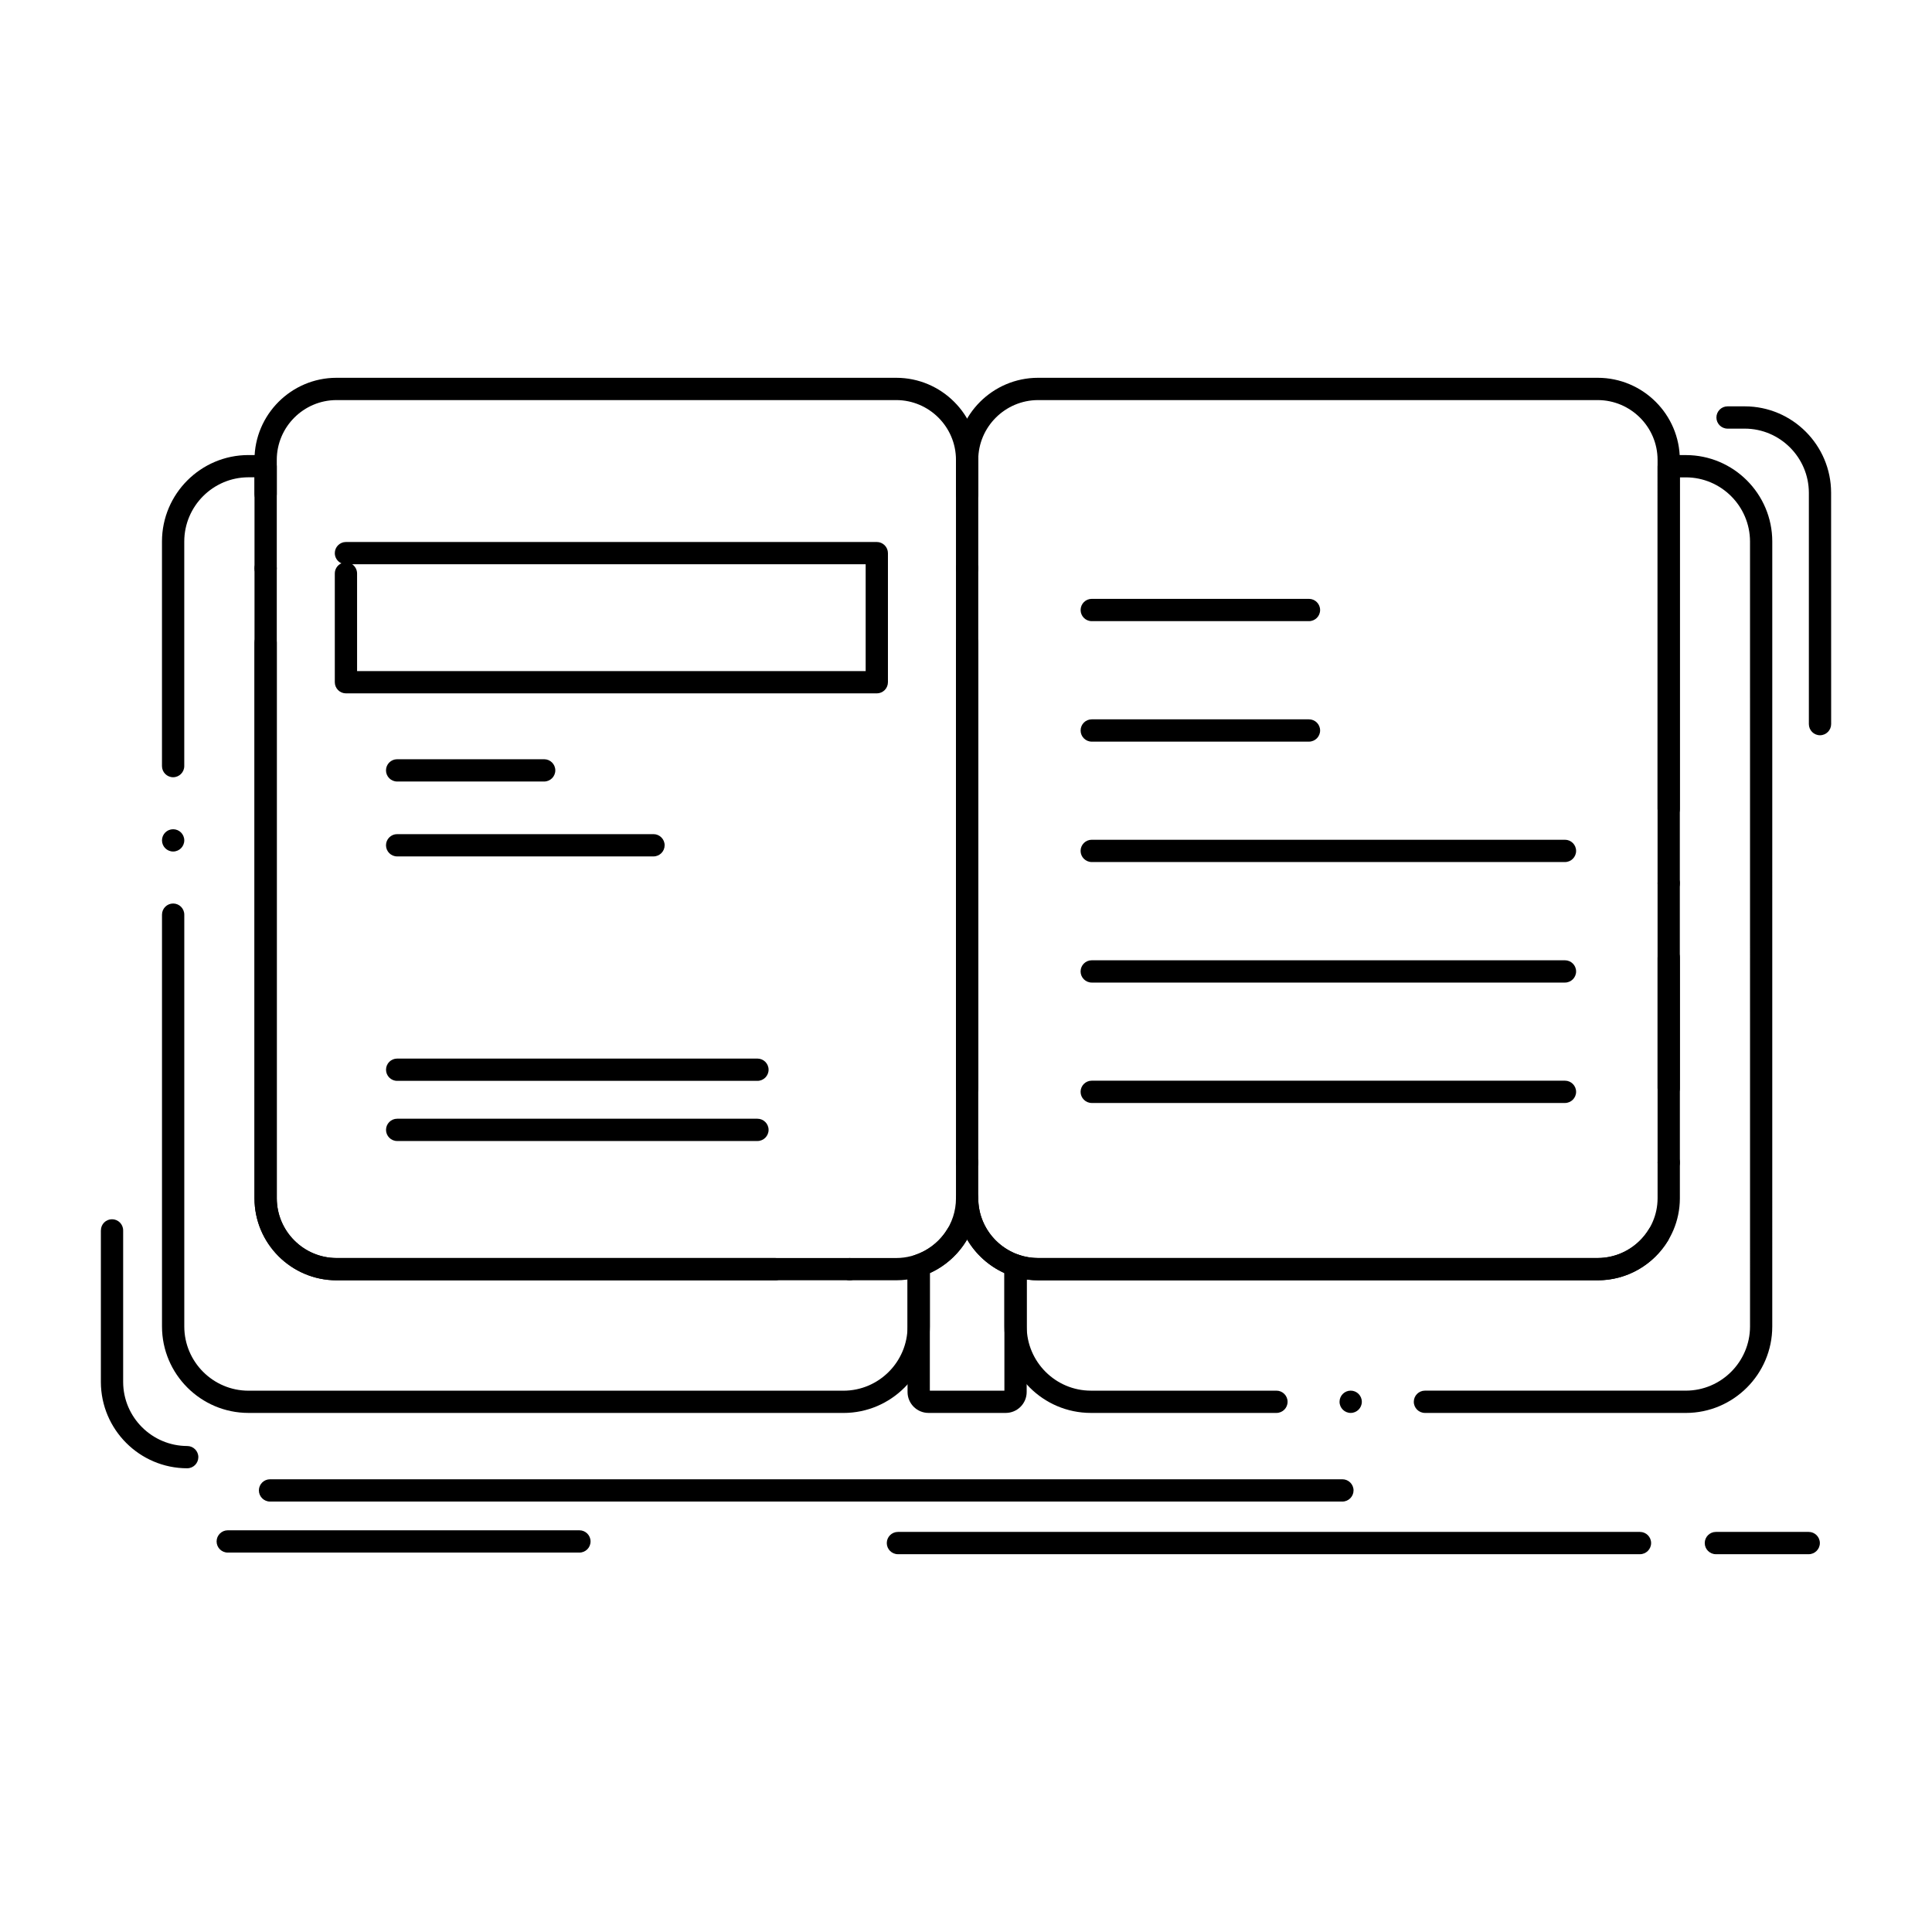 <?xml version="1.0" encoding="UTF-8"?>
<!-- Uploaded to: SVG Repo, www.svgrepo.com, Generator: SVG Repo Mixer Tools -->
<svg fill="#000000" width="800px" height="800px" version="1.1" viewBox="144 144 512 512" xmlns="http://www.w3.org/2000/svg">
 <g>
  <path d="m367.54 518.44h-157.71c-12.613-0.012-22.887-10.281-22.898-22.898v-109.15c0-1.633 1.328-2.953 2.953-2.953s2.953 1.32 2.953 2.953v109.16c0.02 9.359 7.637 16.984 16.992 16.996h157.71c9.348-0.012 16.965-7.637 16.973-16.996v-14.887c0-1.633 1.328-2.953 2.953-2.953 1.633 0 2.953 1.32 2.953 2.953v14.887c-0.008 12.613-10.273 22.887-22.879 22.895zm1.633-35.148c-1.633 0-2.953-1.328-2.953-2.953 0-1.633 1.32-2.953 2.953-2.953 1.625 0 2.953 1.32 2.953 2.953 0 1.625-1.328 2.953-2.953 2.953zm-19.68 0h-116.33c-11.965-0.012-21.707-9.75-21.719-21.715l0.004-191.09h-1.625c-9.359 0.02-16.973 7.644-16.992 17.004v59.531c0 1.625-1.328 2.953-2.953 2.953s-2.953-1.328-2.953-2.953v-59.531c0.012-12.613 10.281-22.887 22.898-22.898h4.574c0.777 0 1.535 0.316 2.086 0.855 0.551 0.551 0.867 1.309 0.867 2.098v194.03c0.02 8.699 7.106 15.793 15.812 15.812h116.33c1.625 0 2.953 1.328 2.953 2.953 0 1.621-1.328 2.949-2.953 2.949zm-159.61-113.63c-1.625 0-2.953-1.328-2.953-2.953 0-1.633 1.328-2.953 2.953-2.953s2.953 1.32 2.953 2.953c0 1.625-1.328 2.953-2.953 2.953z"/>
  <path d="m590.77 518.44h-69.145c-1.621 0-2.953-1.32-2.953-2.953 0-1.625 1.328-2.953 2.953-2.953h69.148c9.359-0.012 16.984-7.637 17.004-16.996l-0.004-208.04c-0.02-9.359-7.644-16.984-17.004-16.992h-1.594v87.883 0.02c0 1.625-1.328 2.953-2.953 2.953-1.633 0-2.953-1.328-2.953-2.953l0.004-90.855c0-0.789 0.312-1.543 0.867-2.098 0.543-0.543 1.309-0.855 2.086-0.855h4.547c12.613 0 22.887 10.273 22.898 22.898l-0.004 208.05c-0.008 12.613-10.281 22.887-22.898 22.895zm-88.824 0c-1.621 0-2.953-1.32-2.953-2.953 0-1.625 1.328-2.953 2.953-2.953 1.633 0 2.953 1.328 2.953 2.953 0 1.637-1.32 2.953-2.953 2.953zm-19.68 0h-49.191c-12.613-0.012-22.887-10.281-22.898-22.898v-16.168c0-0.945 0.461-1.84 1.219-2.402 0.766-0.543 1.77-0.699 2.668-0.402 1.582 0.531 3.324 0.816 5.019 0.816h148.35c8.719-0.02 15.824-7.113 15.844-15.812v-63.812c0-1.633 1.328-2.953 2.953-2.953 1.621 0 2.953 1.32 2.953 2.953v63.812c-0.02 11.965-9.773 21.707-21.746 21.715l-148.35 0.004c-0.992 0-2.008-0.066-3-0.207v12.457c0.02 9.359 7.644 16.984 16.992 16.996h49.191c1.633 0 2.953 1.328 2.953 2.953 0 1.633-1.32 2.949-2.953 2.949zm103.96-137.41c-1.633 0-2.953-1.32-2.953-2.941 0-1.633 1.32-2.961 2.953-2.961 1.621 0 2.953 1.328 2.953 2.961-0.004 1.621-1.332 2.941-2.953 2.941z"/>
  <path d="m410.53 518.44h-20.469c-3.059 0-5.551-2.488-5.551-5.551v-33.516c0-1.27 0.809-2.391 2.008-2.793 6.484-2.203 10.832-8.234 10.824-15.008 0-0.777 0.316-1.535 0.867-2.086 1.113-1.113 3.07-1.102 4.172 0 0.562 0.562 0.867 1.301 0.867 2.086-0.012 6.781 4.34 12.801 10.824 15.008 1.199 0.402 2.008 1.523 2.008 2.793v33.516c0 3.062-2.492 5.551-5.551 5.551zm-20.113-5.902h19.758v-31.152c-4.102-1.859-7.606-5.019-9.879-8.906-2.273 3.887-5.777 7.043-9.879 8.906z"/>
  <path d="m381.53 483.29h-148.37c-11.965-0.012-21.707-9.75-21.719-21.715l0.004-147.28c0-1.625 1.328-2.953 2.953-2.953s2.953 1.328 2.953 2.953v147.28c0.02 8.699 7.106 15.793 15.812 15.812h148.37c5.481 0 10.656-2.93 13.531-7.656v-0.012c0.543-0.883 1.484-1.414 2.527-1.414 0.543 0 1.074 0.148 1.535 0.434 0.887 0.531 1.418 1.477 1.418 2.519 0 0.543-0.148 1.062-0.422 1.523-0.012 0-0.012 0-0.012 0.012-0.012 0.02-0.02 0.039-0.039 0.059-1.898 3.121-4.586 5.738-7.754 7.559-3.281 1.875-7.008 2.879-10.789 2.879zm18.766-28.258c-1.625 0-2.953-1.328-2.953-2.953 0-1.633 1.328-2.953 2.953-2.953s2.953 1.32 2.953 2.953c0 1.625-1.328 2.953-2.953 2.953zm0-19.68c-1.625 0-2.953-1.328-2.953-2.953v-166.56c-0.012-8.699-7.106-15.793-15.812-15.812h-148.37c-8.707 0.02-15.793 7.113-15.812 15.812v9.102c0 1.633-1.328 2.953-2.953 2.953s-2.953-1.32-2.953-2.953v-9.102c0.012-11.965 9.75-21.707 21.719-21.719h148.37c11.965 0.012 21.707 9.75 21.719 21.719v166.56c0 1.621-1.328 2.953-2.953 2.953zm-185.9-137.78c-1.625 0-2.953-1.328-2.953-2.953s1.328-2.953 2.953-2.953 2.953 1.328 2.953 2.953-1.328 2.953-2.953 2.953z"/>
  <path d="m567.43 483.29h-148.34c-11.984-0.012-21.734-9.75-21.746-21.715v-147.27c0-1.625 1.328-2.941 2.953-2.941s2.953 1.32 2.953 2.941v147.27c0.02 8.699 7.125 15.793 15.844 15.812h148.34c5.5 0 10.688-2.93 13.559-7.664l0.012-0.012c0.543-0.875 1.477-1.406 2.519-1.406 0.531 0 1.062 0.148 1.523 0.434 0.887 0.543 1.418 1.488 1.418 2.519 0 0.543-0.148 1.074-0.426 1.523v0.012l-0.02 0.031c-0.012 0.012-0.02 0.031-0.031 0.051-1.91 3.109-4.594 5.727-7.773 7.547-3.266 1.875-6.996 2.867-10.785 2.867zm18.797-28.258c-1.633 0-2.953-1.32-2.953-2.953 0-1.621 1.32-2.953 2.953-2.953 1.621 0 2.953 1.328 2.953 2.953-0.004 1.633-1.332 2.953-2.953 2.953zm0-19.68c-1.633 0-2.953-1.32-2.953-2.953v-166.56c-0.02-8.699-7.125-15.793-15.844-15.812h-148.34c-8.719 0.02-15.824 7.113-15.844 15.812v9.113c0 1.633-1.32 2.953-2.953 2.953-1.625 0-2.953-1.32-2.953-2.953v-9.113c0.012-11.965 9.762-21.707 21.746-21.719h148.34c11.984 0.012 21.738 9.75 21.746 21.719v166.56c0.004 1.633-1.324 2.953-2.945 2.953zm-185.93-137.77c-1.625 0-2.953-1.32-2.953-2.953 0-1.625 1.328-2.953 2.953-2.953s2.953 1.328 2.953 2.953c0 1.637-1.328 2.953-2.953 2.953z"/>
  <path d="m193.61 533.11c-12.605-0.012-22.859-10.273-22.879-22.879v-40.168c0-0.012 0-0.012 0.012-0.02 0-1.621 1.32-2.93 2.941-2.93 1.633 0 2.953 1.32 2.953 2.953v40.168c0.02 9.348 7.637 16.953 16.973 16.973 1.633 0 2.953 1.328 2.953 2.953-0.004 1.621-1.32 2.949-2.953 2.949z"/>
  <path d="m626.32 338.85c-1.633 0-2.953-1.328-2.953-2.953v-61.312c-0.02-9.348-7.637-16.973-16.973-16.992h-4.574c-1.633 0-2.953-1.328-2.953-2.953s1.32-2.953 2.953-2.953h4.574c12.605 0.012 22.855 10.281 22.867 22.898l0.012 61.312c-0.004 1.625-1.332 2.953-2.953 2.953z"/>
  <path d="m490.89 308.61h-57.574c-1.621 0-2.941-1.32-2.941-2.953 0-1.625 1.32-2.953 2.941-2.953h57.574c1.633 0 2.953 1.328 2.953 2.953 0 1.637-1.32 2.953-2.953 2.953z"/>
  <path d="m490.89 340.54h-57.574c-1.621 0-2.941-1.328-2.941-2.953 0-1.633 1.32-2.953 2.941-2.953h57.574c1.633 0 2.953 1.32 2.953 2.953 0 1.625-1.32 2.953-2.953 2.953z"/>
  <path d="m558.73 372.45h-125.41c-1.621 0-2.953-1.328-2.953-2.953s1.328-2.953 2.953-2.953h125.41c1.633 0 2.953 1.328 2.953 2.953s-1.316 2.953-2.953 2.953z"/>
  <path d="m558.73 404.39h-125.41c-1.621 0-2.953-1.328-2.953-2.953 0-1.633 1.328-2.953 2.953-2.953h125.41c1.633 0 2.953 1.32 2.953 2.953 0 1.625-1.316 2.953-2.953 2.953z"/>
  <path d="m558.73 436.3h-125.41c-1.621 0-2.953-1.328-2.953-2.953 0-1.621 1.328-2.953 2.953-2.953h125.41c1.633 0 2.953 1.328 2.953 2.953s-1.316 2.953-2.953 2.953z"/>
  <path d="m344.73 430.44h-95.477c-1.625 0-2.953-1.328-2.953-2.953 0-1.633 1.328-2.953 2.953-2.953h95.477c1.625 0 2.953 1.32 2.953 2.953 0 1.625-1.328 2.953-2.953 2.953z"/>
  <path d="m344.73 446.38h-95.477c-1.625 0-2.953-1.328-2.953-2.953 0-1.621 1.328-2.953 2.953-2.953h95.477c1.625 0 2.953 1.328 2.953 2.953s-1.328 2.953-2.953 2.953z"/>
  <path d="m376.36 327.75h-140.68c-0.777 0-1.535-0.316-2.086-0.867s-0.867-1.309-0.867-2.086v-28.82c0-1.172 0.688-2.223 1.75-2.695-1.062-0.473-1.75-1.523-1.75-2.695 0-1.633 1.328-2.953 2.953-2.953h140.68c0.777 0 1.535 0.316 2.086 0.867 0.551 0.551 0.867 1.309 0.867 2.086v34.215c0 0.777-0.316 1.535-0.867 2.086-0.543 0.547-1.309 0.863-2.086 0.863zm-137.73-5.906h134.78v-28.309h-136.07c0.797 0.551 1.289 1.465 1.289 2.441z"/>
  <path d="m288.21 351.11h-38.965c-1.625 0-2.953-1.328-2.953-2.953 0-1.633 1.328-2.953 2.953-2.953h38.965c1.625 0 2.953 1.32 2.953 2.953 0 1.625-1.328 2.953-2.953 2.953z"/>
  <path d="m317.18 370.96h-67.934c-1.625 0-2.953-1.328-2.953-2.953s1.328-2.953 2.953-2.953h67.938c1.625 0 2.953 1.328 2.953 2.953-0.004 1.625-1.332 2.953-2.957 2.953z"/>
  <path d="m499.75 541.93h-284.19c-1.625 0-2.953-1.328-2.953-2.953 0-1.633 1.328-2.953 2.953-2.953h284.19c1.621 0 2.953 1.32 2.953 2.953-0.004 1.625-1.332 2.953-2.957 2.953z"/>
  <path d="m578.61 555.88h-196.65c-1.625 0-2.953-1.328-2.953-2.953 0-1.633 1.328-2.953 2.953-2.953h196.65c1.625 0 2.953 1.32 2.953 2.953 0 1.625-1.332 2.953-2.953 2.953z"/>
  <path d="m623.33 555.88h-24.602c-1.625 0-2.953-1.328-2.953-2.953 0-1.633 1.328-2.953 2.953-2.953h24.602c1.621 0 2.953 1.32 2.953 2.953 0 1.625-1.332 2.953-2.953 2.953z"/>
  <path d="m297.55 555.45h-93.195c-1.625 0-2.953-1.32-2.953-2.953 0-1.621 1.328-2.953 2.953-2.953h93.195c1.633 0 2.953 1.328 2.953 2.953 0 1.637-1.32 2.953-2.953 2.953z"/>
 </g>
</svg>